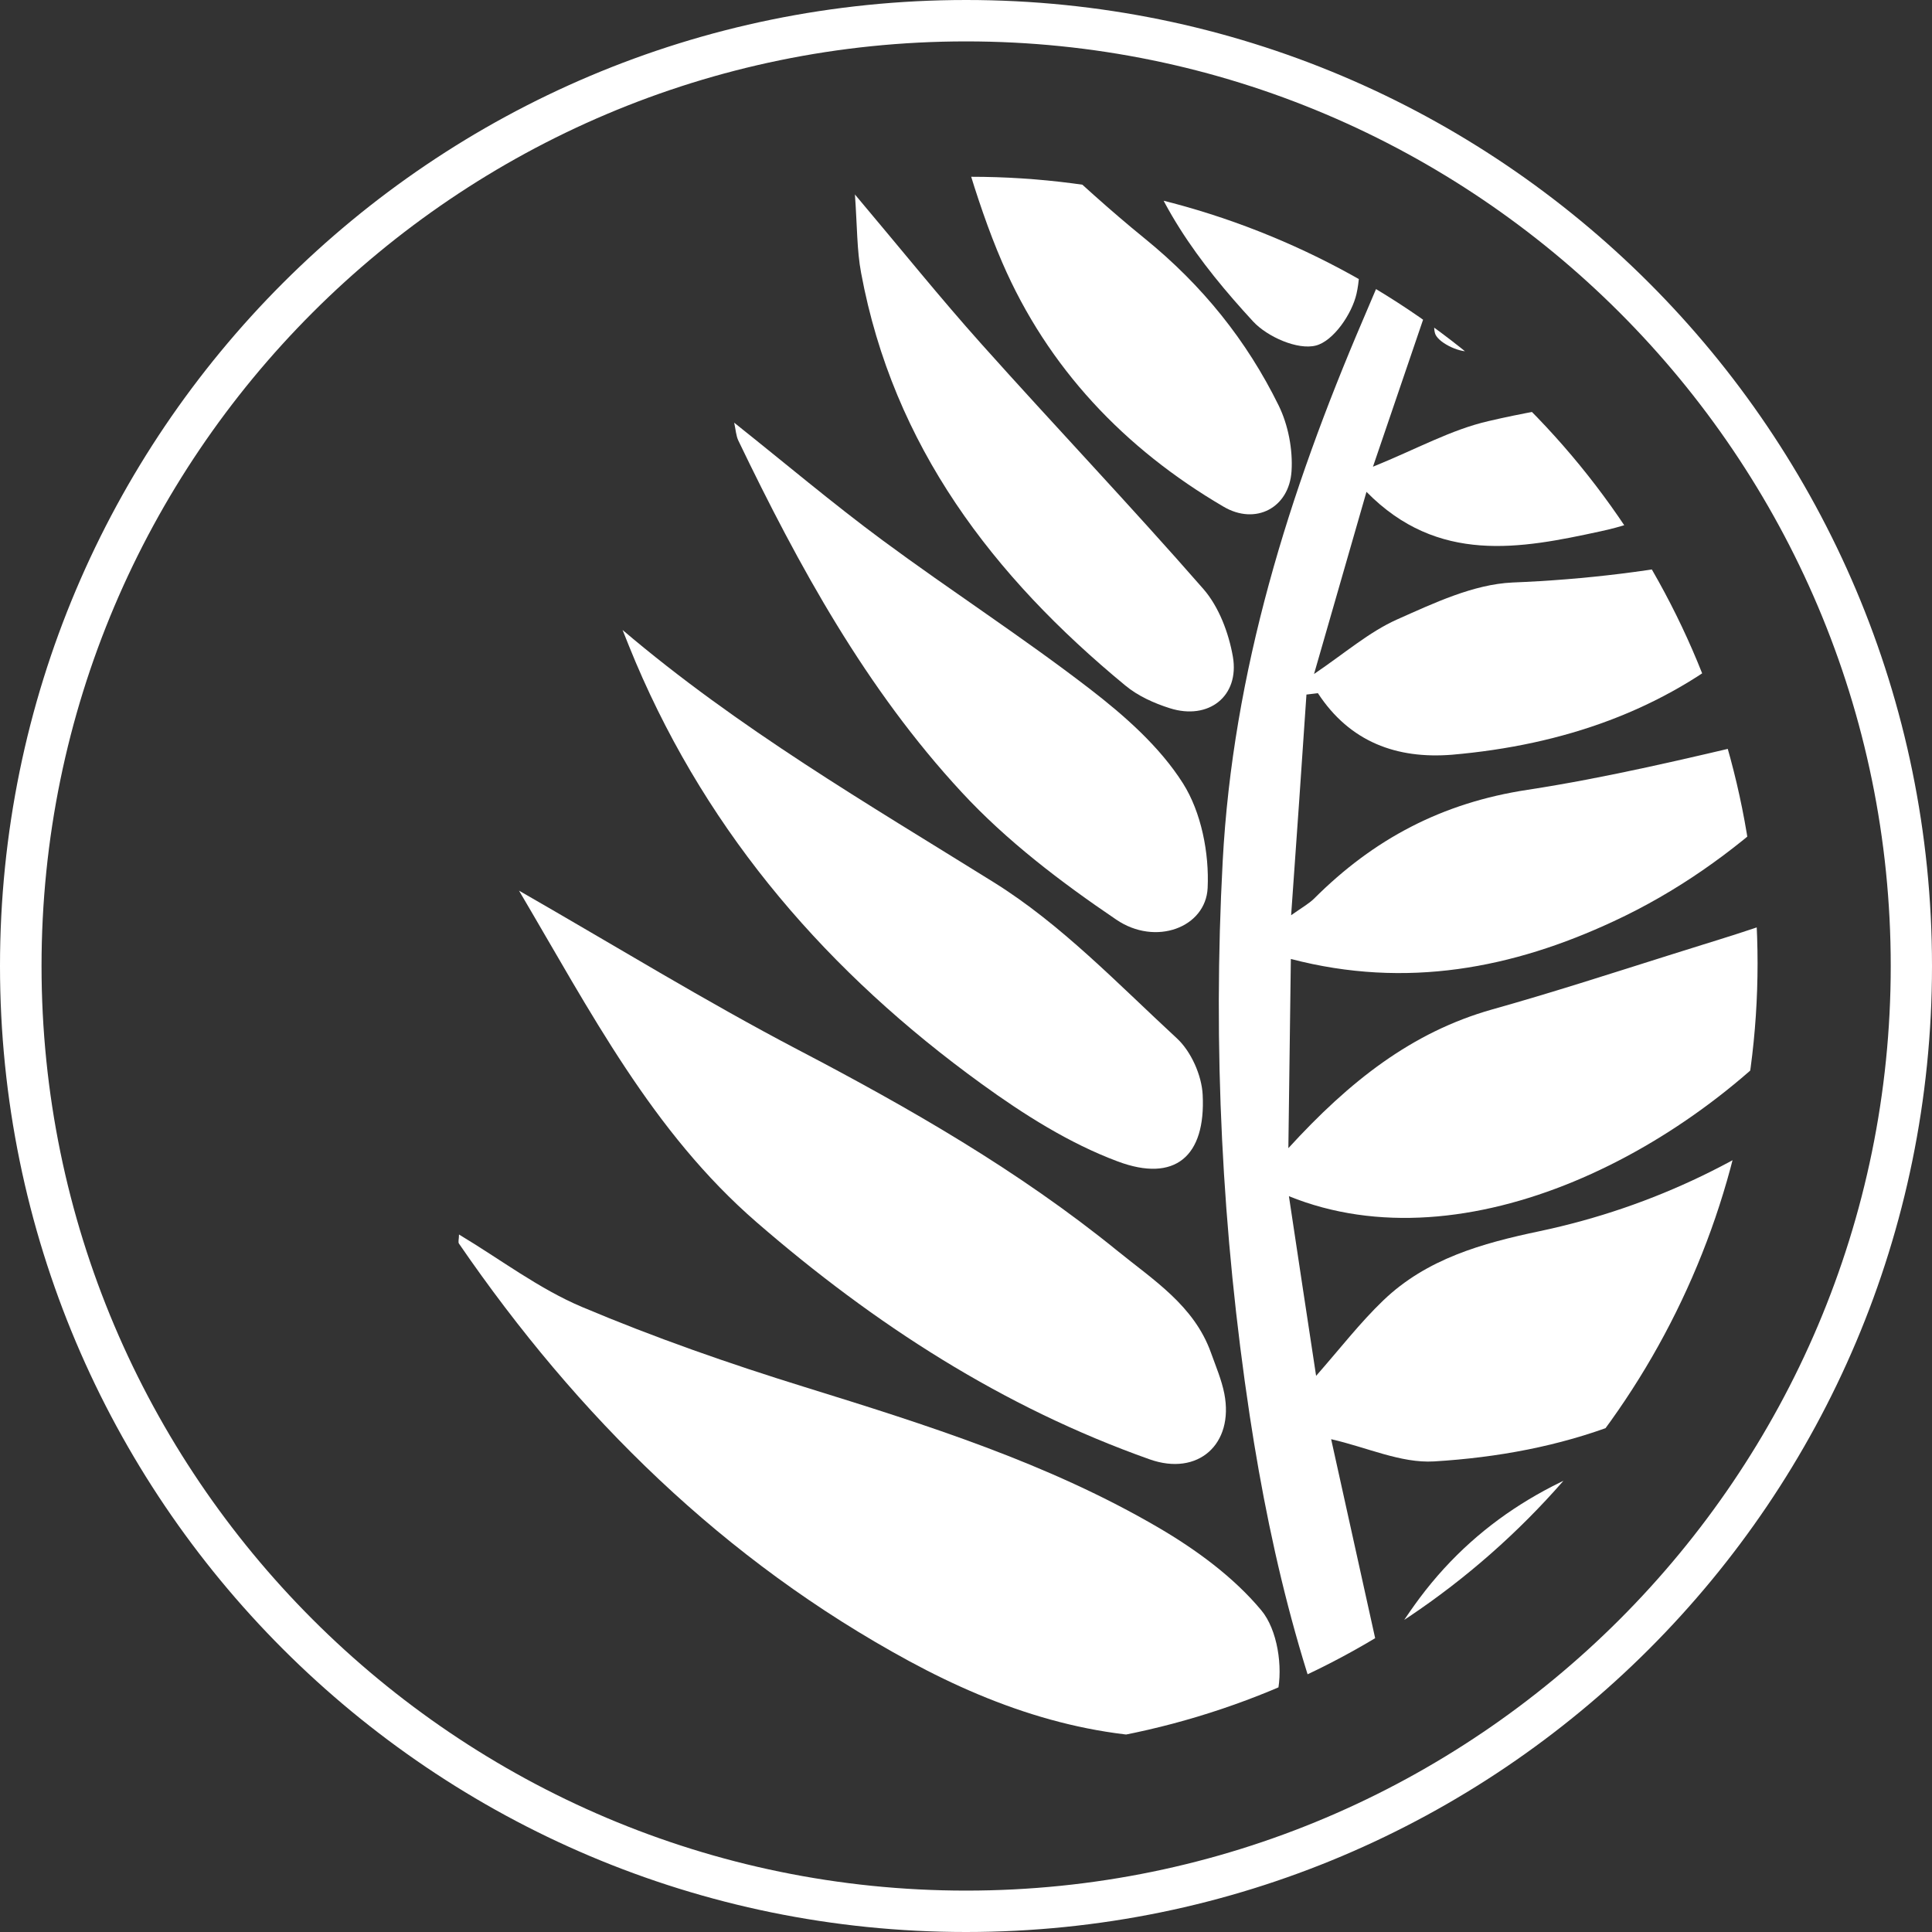 <?xml version="1.0" encoding="UTF-8"?>
<svg xmlns="http://www.w3.org/2000/svg" xmlns:xlink="http://www.w3.org/1999/xlink" viewBox="0 0 140 140">
  <rect x="0" y="0" width="140" height="140" fill="#333333" stroke="none"/>
  <defs>
    <style>
      .cls-1 {
        fill: #fff;
      }

      .cls-2 {
        clip-path: url(#clippath);
      }

      .cls-3 {
        fill: none;
      }
    </style>
    <clipPath id="clippath">
      <circle class="cls-3" cx="70.36" cy="69.81" r="57"/>
    </clipPath>
  </defs>
  <g id="Citizenship_W" data-name="Citizenship W">
    <g class="cls-2">
      <g>
        <path class="cls-1" d="m111.92-4.08c-1.61,4.65-2.92,9.38-4.14,14.19,2.25-3.8,5.24-6.2,8.97-7.83l2.01,9.07c-4,1.71-8.27,2.29-11.99,1.1-2.36,6.95-4.74,13.91-7.28,21.37,3.16-1.28,5.67-2.69,8.39-3.31,4.77-1.12,9.71-1.65,14.53-2.66l1.58,7.12c-2.33,1.64-4.98,2.89-8.05,3.54-5.72,1.24-11.74,2.41-16.92-2.87-1.23,4.29-2.45,8.53-3.8,13.2,2.27-1.54,3.99-3.04,5.99-3.94,2.68-1.19,5.55-2.56,8.39-2.69,5.26-.21,10.43-.84,15.56-1.93l1.36,6.15c-6.01,5.06-13.26,7.56-21.3,8.26-3.99.32-7.4-.91-9.72-4.46-.28.04-.55.06-.83.1-.35,5.16-.7,10.32-1.11,15.99.81-.57,1.29-.84,1.66-1.2,4.31-4.31,9.27-6.95,15.49-7.89,5.8-.89,11.51-2.26,17.38-3.64l1.07,4.82c-3.65,3.38-7.68,6.24-12.23,8.35-7.29,3.4-15.01,4.92-23.39,2.73-.06,4.33-.11,8.67-.18,13.71,4.44-4.86,8.96-8.41,14.76-10.05,4.28-1.2,8.48-2.56,12.7-3.89,3.35-1.07,6.75-2.03,10-3.35l1.37,6.17c-9.47,11.47-26.03,19.78-38.79,14.6.67,4.44,1.29,8.57,1.97,13.02,1.74-1.98,3.19-3.86,4.87-5.47,3.15-3.02,7.17-4.14,11.31-5.01,8.38-1.77,15.68-5.42,22.1-10.53l1.87,8.46c-1.91,3.18-4.18,6.15-6.97,8.82-6.84,6.59-15.37,9.37-24.64,9.93-2.4.14-4.85-1.02-7.45-1.61l3.49,15.78c1.2-1.78,2.02-3.06,2.93-4.28,4.5-6.01,10.63-9.32,17.81-11.08,6.04-1.48,11.89-3.44,17.29-6.4l1.68,7.61c.13.59.24,1.19.31,1.8-3.31,4.34-7.15,8.18-11.96,10.92-8.63,4.96-17.73,5.62-27.59,2.31,1.21,4.54,2.83,8.83,5.19,12.95l-5.1,1.13c-.39-.47-.74-1.02-1.06-1.67-4.68-9.79-7.27-20.12-8.89-30.78-2.01-13.3-2.68-26.72-1.96-40.15.73-13.75,4.8-26.74,10.18-39.29,5.06-11.88,10.16-23.71,12.98-36.39.26-1.16.5-2.31.74-3.5l1.32,5.95c-.54,2.26-1.18,4.49-1.94,6.71Z"/>
        <path class="cls-1" d="m33.25,89.45c3.02,1.81,5.8,3.94,8.93,5.26,5.26,2.22,10.67,4.11,16.13,5.8,8.83,2.74,17.64,5.51,25.66,10.2,2.73,1.6,5.43,3.58,7.43,5.98,1.17,1.4,1.58,4.11,1.17,5.98-.53,2.42-3.09,3.09-5.46,3.21-7.64.37-14.64-1.94-21.23-5.51-13.43-7.29-24.02-17.72-32.62-30.25-.08-.11,0-.32,0-.66Z"/>
        <path class="cls-1" d="m37.61,64.54c7.06,4.05,13.5,8.01,20.18,11.51,8.13,4.25,16.04,8.79,23.17,14.58,2.62,2.13,5.57,3.98,6.79,7.39.35.98.77,1.96.97,2.97.71,3.67-1.91,6-5.41,4.76-10.66-3.78-19.94-9.78-28.47-17.17-7.57-6.56-12.01-15.2-17.23-24.04Z"/>
        <path class="cls-1" d="m45.1,45.64c8.43,7.17,17.75,12.59,26.92,18.3,4.88,3.04,8.99,7.36,13.26,11.3,1.03.95,1.8,2.68,1.87,4.09.23,4.46-2,6.39-6.16,4.83-3.51-1.31-6.82-3.41-9.88-5.63-11-7.97-19.68-17.91-25.05-30.55-.33-.78-.64-1.56-.95-2.34Z"/>
        <path class="cls-1" d="m53.19,30.62c3.72,2.96,7.15,5.86,10.76,8.53,4.95,3.66,10.14,7.01,15.02,10.77,2.53,1.95,5.07,4.19,6.75,6.84,1.33,2.1,1.91,5.06,1.79,7.59-.14,2.86-3.77,4.23-6.62,2.29-4-2.71-7.95-5.71-11.21-9.24-6.91-7.46-11.79-16.35-16.18-25.48-.16-.34-.18-.74-.3-1.3Z"/>
        <path class="cls-1" d="m61.94,14.08c3.39,4.02,6.2,7.52,9.19,10.86,5.32,5.95,10.83,11.74,16.08,17.75,1.12,1.29,1.83,3.18,2.13,4.9.49,2.87-1.77,4.62-4.57,3.73-1.14-.36-2.32-.89-3.23-1.65-9.58-7.9-16.81-17.34-19.14-29.89-.31-1.64-.28-3.35-.45-5.71Z"/>
        <path class="cls-1" d="m68.59,4.12c4.77,4.42,9.33,9.08,14.37,13.17,4.17,3.39,7.38,7.38,9.7,12.1.69,1.41,1.03,3.19.93,4.75-.17,2.66-2.6,3.94-4.92,2.58-7.18-4.2-12.74-10.06-16.04-17.69-2.04-4.72-3.25-9.81-4.83-14.73.26-.06.52-.13.78-.19Z"/>
        <path class="cls-1" d="m79.44-5.33c2.23,2.49,4.51,4.95,6.69,7.49,3.9,4.54,7.9,9,11.49,13.77.96,1.28,1.06,3.66.68,5.35-.33,1.47-1.68,3.44-2.95,3.76-1.31.34-3.51-.63-4.54-1.74-3.91-4.24-7.37-8.86-8.73-14.65-1.08-4.6-2.05-9.22-3.07-13.83l.43-.15Z"/>
        <path class="cls-1" d="m119.35,14.04l1.97,8.92c-1.15.44-2.34.75-3.51.99-3.71.76-7.51,1.19-11.32,1.51-.83.08-2.35-.68-2.51-1.33-.23-.86.3-2.22.96-2.95,3.91-4.18,8.41-6.71,14.41-7.13Z"/>
        <path class="cls-1" d="m85.56-15.69c5.44,6.5,10.87,13.01,16.34,19.49,1.94,2.3,1.75,4.82.83,7.35-.75,2.07-2.47,2.56-4.43,1.49-.53-.29-1.07-.62-1.48-1.05-7.18-7.51-11.56-16.21-11.39-26.84,0-.23.14-.46.13-.44Z"/>
        <path class="cls-1" d="m91.71-23.08c4.54,5.31,9.19,10.53,13.58,15.97,2,2.48,2.09,5.37.44,8.32-1.06,1.89-2.29,2.15-3.67.77-3.95-3.96-7.7-8.15-9.07-13.76-.89-3.61-1.28-7.34-1.9-11.02.21-.09.42-.19.63-.28Z"/>
        <path class="cls-1" d="m114.73-6.82l1.54,6.94c-.74.21-1.52.34-2.24.27-1.42-.12-2.29-.8-1.6-2.47.68-1.69,1.41-3.3,2.31-4.74Z"/>
      </g>
    </g>
  </g>
  <g id="White">
    <path class="cls-1" d="m70.01,3c36.94,0,67,30.06,67,67s-30.06,67-67,67S3.01,106.94,3.01,70,33.06,3,70.01,3m0-3C31.35,0,0,31.34,0,70s31.34,70,70,70,70-31.34,70-70S108.66,0,70.01,0h0Z"/>
  </g>
</svg>